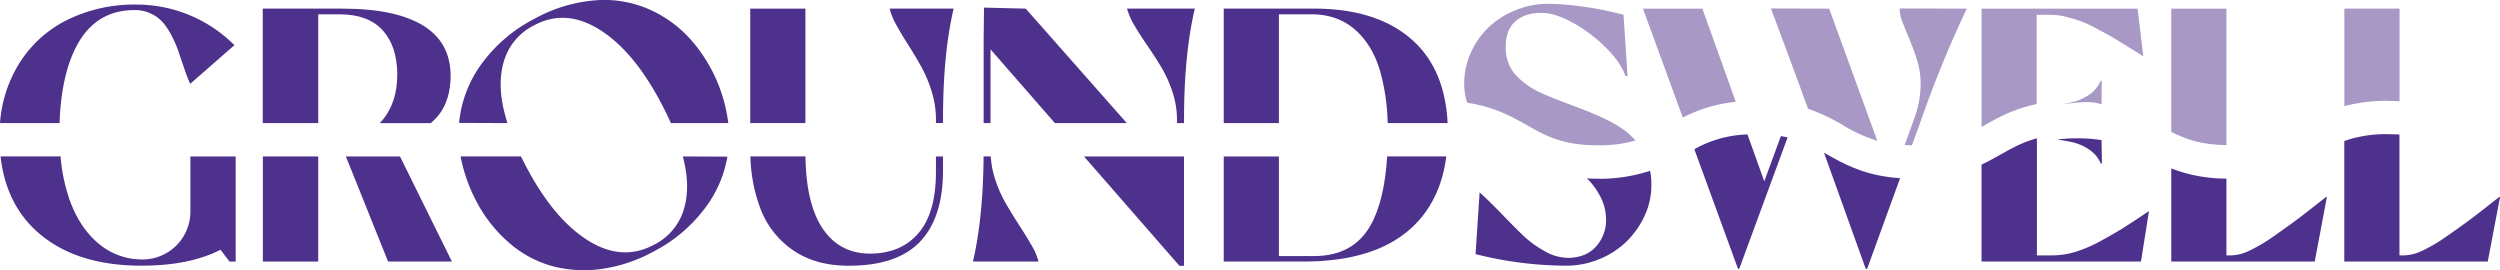 <svg xmlns="http://www.w3.org/2000/svg" viewBox="0 0 940.97 101.65"><defs><style>.cls-1{fill:#4e318c;}.cls-2{fill:#a798c5;}</style></defs><g id="Layer_2" data-name="Layer 2"><g id="Layer_1-2" data-name="Layer 1"><path class="cls-1" d="M22.42,46.33q.63-18.87,7-30.09Q36.58,3.79,50.62,3.79a14.09,14.09,0,0,1,6.26,1.36,13.69,13.69,0,0,1,4.52,3.4,25.87,25.87,0,0,1,3.33,5.16,41.57,41.57,0,0,1,2.5,5.82q.9,2.7,2.13,6.29a57.67,57.67,0,0,0,2.23,5.73L88.23,17A52.11,52.11,0,0,0,51.35,1.72a57,57,0,0,0-26.49,6A44.55,44.55,0,0,0,6.49,25.12,49.16,49.16,0,0,0,0,46.33Z"/><path class="cls-1" d="M71.66,58.88v20.6A18,18,0,0,1,54,97.65h-.2a25.3,25.3,0,0,1-16.74-6q-7.15-6-10.92-16.61a66.9,66.9,0,0,1-3.35-16.17H.21C1.54,70.72,6.12,80.22,14.07,87.3Q28.38,100,53.22,100,71.33,100,83,94l3.39,4.46H88.7V58.88Z"/><rect class="cls-1" x="98.94" y="58.88" width="20.84" height="39.57"/><path class="cls-1" d="M119.78,46.33V5.39h8q10.79,0,16.24,6T149.53,28q0,10.38-5.39,17c-.38.48-.79.91-1.2,1.34h19.2c.53-.45,1-.9,1.5-1.37q5.4-5.35,5.93-14.74.66-13.51-9.72-20.24T128.9,3.25h-30V46.33Z"/><polygon class="cls-1" points="130.18 58.88 146.07 98.45 170.1 98.45 150.55 58.88 130.18 58.88"/><path class="cls-1" d="M191,46.33c-.6-1.91-1.11-3.78-1.51-5.6q-2.3-10.44.47-18.6a21.93,21.93,0,0,1,11-12.55Q212.71,3.19,225.42,11t23,27c1.54,2.86,2.89,5.63,4.09,8.33h21.61A58.57,58.57,0,0,0,267.69,26q-7.12-13.18-18.17-19.78A42.24,42.24,0,0,0,226,0a56.75,56.75,0,0,0-25,7.15,56.5,56.5,0,0,0-20.53,18,44.57,44.57,0,0,0-7.67,21.11Z"/><path class="cls-1" d="M257,58.88c.19.72.38,1.45.53,2.16q2.34,10.44-.39,18.54a21.85,21.85,0,0,1-10.86,12.47q-11.91,6.47-24.66-1.36t-23.06-27c-.89-1.64-1.7-3.24-2.48-4.82H173.35a60.75,60.75,0,0,0,5.94,16.87A52.81,52.81,0,0,0,192.34,92a41.53,41.53,0,0,0,16.51,8.42,47.46,47.46,0,0,0,18.34.7,57.5,57.5,0,0,0,18.87-6.49,56.5,56.5,0,0,0,20.53-18,44.58,44.58,0,0,0,7.2-17.67Z"/><path class="cls-1" d="M352.28,58.88V64.7q0,15.38-6.59,23.06t-18.24,7.69q-11.79,0-18.18-10c-3.92-6.13-5.93-15-6.1-26.59H282.44a59.86,59.86,0,0,0,3.84,19.83,33.15,33.15,0,0,0,12.34,15.58q8.46,5.76,20.84,5.75,18.24,0,26.86-9.08t8.62-26.86V58.88Z"/><path class="cls-1" d="M342.06,17.23q2.43,3.8,4.76,8a48.57,48.57,0,0,1,3.89,9.35,35.05,35.05,0,0,1,1.57,10.25v1.47h2.66V44.86q0-24.63,4-41.61H334.84a26,26,0,0,0,2.73,6.5q2.06,3.69,4.49,7.48"/><rect class="cls-1" x="282.38" y="3.25" width="20.77" height="43.07"/><path class="cls-1" d="M431.9,17.23c1.76,2.53,3.47,5.2,5.16,8a45.71,45.71,0,0,1,4.23,9.35A32.82,32.82,0,0,1,443,44.86v1.47h2.66V44.86q0-24.36,4.06-41.61h-25.5a24.25,24.25,0,0,0,2.87,6.5q2.19,3.69,4.82,7.48"/><polygon class="cls-1" points="372.82 46.33 372.82 18.57 397.05 46.33 424.11 46.33 386.07 3.25 370.36 2.86 370.36 3.25 370.23 15.17 370.23 46.33 372.82 46.33"/><polygon class="cls-1" points="442.99 58.88 435.2 58.88 408 58.88 443.92 100.05 445.65 100.05 445.65 58.88 442.99 58.88"/><path class="cls-1" d="M383.44,84.47q-2.49-3.8-4.92-8a45.72,45.72,0,0,1-4.06-9.35,34,34,0,0,1-1.55-8.25h-2.7q-.16,23-4,39.57h24.69A24.81,24.81,0,0,0,388.07,92q-2.13-3.7-4.63-7.49"/><path class="cls-1" d="M481.37,46.33V5.39h12.25q9.78,0,16.34,5.72t9.49,15.61a78.91,78.91,0,0,1,2.85,19.61h22.57c-.68-13.39-5-23.78-13.1-31.09q-13.26-12-37.22-12H460.6V46.33Z"/><path class="cls-1" d="M522.11,58.88c-.69,11.07-2.75,19.75-6.26,25.95q-6.53,11.55-21.3,11.55H481.37V58.88H460.6V98.45h30q26.77,0,40.58-12.59c7.36-6.71,11.73-15.73,13.21-27Z"/><path class="cls-2" d="M552.29,38.69c10.13,1.52,16.6,5.15,22.46,8.44,7.21,4.06,13.43,7.56,26.66,7.56a49.26,49.26,0,0,0,14.14-1.8,24.49,24.49,0,0,0-5.66-4.9q-5-3.39-16-7.52t-13.18-5.2a30.08,30.08,0,0,1-10.36-7.19,15.36,15.36,0,0,1-3.62-10.51q0-6.46,3.82-9.69t10.29-3q5.05.2,11.75,4a56.18,56.18,0,0,1,12.11,9.32q5.43,5.49,7.09,10.41h.8l-1.53-23.1-4.26-1a115.38,115.38,0,0,0-11.42-2.07,95.81,95.81,0,0,0-13-1A31.92,31.92,0,0,0,570.05,4a31.45,31.45,0,0,0-9.95,6.46,30.36,30.36,0,0,0-6.56,9.52,28.07,28.07,0,0,0-2.43,11.48,22.45,22.45,0,0,0,.7,5.83c.15.52.32,1,.48,1.45"/><path class="cls-1" d="M601.41,67.25c-1.45,0-2.81,0-4.14-.12a24.32,24.32,0,0,1,4.43,5.72,19.06,19.06,0,0,1,2.8,9.49,14.93,14.93,0,0,1-3.86,10.55q-3.87,4.15-10.52,4.16a18.12,18.12,0,0,1-9-2.67,39.41,39.41,0,0,1-7.92-5.82q-3.26-3.16-8.29-8.35t-8-7.79l-1.53,23.23A140.91,140.91,0,0,0,589.46,100a32.34,32.34,0,0,0,12.81-2.59,31.59,31.59,0,0,0,10.25-6.82A32.8,32.8,0,0,0,619.11,81a26.52,26.52,0,0,0,2.43-11,24.66,24.66,0,0,0-.46-5.72,60.49,60.49,0,0,1-19.67,3"/><path class="cls-2" d="M719,15.6a71.8,71.8,0,0,1,2.79,7.79,30,30,0,0,1,1.07,9.72,37.08,37.08,0,0,1-2.26,11.22L716.9,54.6c.88,0,1.78.07,2.73.08l3.47-9.55A426.11,426.11,0,0,1,740.27,3.25L715,3.19a14.43,14.43,0,0,0,1.23,5.52c.86,2.22,1.81,4.52,2.83,6.89"/><path class="cls-2" d="M678.63,35.87l1.87,4.93,0,.1a74.19,74.19,0,0,1,13.19,6.23A56.75,56.75,0,0,0,706.6,53L688.48,3.26H688l-21.43-.07,10.78,29Z"/><path class="cls-1" d="M712.46,66.83l-.86-.1c-11.05-1.36-17.88-5.19-24-8.66l-1.07-.6,15.71,43.71h.53l12.4-34.12c-.92-.06-1.81-.14-2.67-.23"/><path class="cls-2" d="M653.34,38.34,640.75,3.26H618.39l15,41a54.29,54.29,0,0,1,20-5.93"/><path class="cls-1" d="M670.3,51.24l-6.25,17-6.32-17.64a43,43,0,0,0-20,5.57l16.43,45h.47l18.2-49.45c-.8-.18-1.63-.35-2.5-.49"/><path class="cls-1" d="M799.3,85.73q-3.54,2.2-8.69,5a50.66,50.66,0,0,1-9.55,4.09,29.83,29.83,0,0,1-8.39,1.3h-6V52.06c-5.26,1.4-9.2,3.6-13.48,6-2.3,1.29-4.69,2.64-7.36,3.89V98.45h60l3-18.84h-.26q-5.8,3.93-9.32,6.12"/><path class="cls-2" d="M747,47.13c5.28-3,11.06-6.21,19.57-7.94V5.58H772a24.07,24.07,0,0,1,5.83.8c2.11.54,3.93,1.08,5.46,1.64a50.47,50.47,0,0,1,6.19,2.92q3.88,2.1,5.49,3c1.06.62,3.09,1.87,6.09,3.73L806.42,21h.27L804.55,3.26H745.84V47.81l1.2-.68"/><path class="cls-2" d="M838,54.67V3.26H817.24V49.63c5.38,2.77,11.19,4.86,20.77,5"/><path class="cls-1" d="M865,82.3q-3.57,2.7-9.12,6.56a60.51,60.51,0,0,1-9.39,5.56,16.87,16.87,0,0,1-6.62,1.7H838V67.22a57.53,57.53,0,0,1-20.76-3.82V98.45h54l4.59-24.37h-.26q-7,5.53-10.55,8.22"/><path class="cls-2" d="M898.82,38c1.52,0,2.95,0,4.34.13V3.25H882.39V39.94a63.29,63.29,0,0,1,16.43-2"/><path class="cls-1" d="M930.16,82.3Q926.59,85,921,88.86a60,60,0,0,1-9.38,5.56,16.87,16.87,0,0,1-6.62,1.7h-1.87V50.65c-1.36-.09-2.8-.14-4.34-.14a46.81,46.81,0,0,0-16.43,2.56V98.45h54L941,74.08h-.26q-7,5.53-10.55,8.22"/><path class="cls-1" d="M774.34,52.51c1.37.19,3,.47,4.93.85a18.82,18.82,0,0,1,7,2.9,12,12,0,0,1,4.46,5.32h.4L791,52.74a55.6,55.6,0,0,0-9.13-.68,59.24,59.24,0,0,0-7.56.45"/><path class="cls-2" d="M791,39.25l.06-8.83h-.4a12,12,0,0,1-4.46,5.32,18.82,18.82,0,0,1-7,2.9c-1,.2-1.9.37-2.74.51,4.84-.33,9.81-1.5,14.5.1"/></g></g></svg>